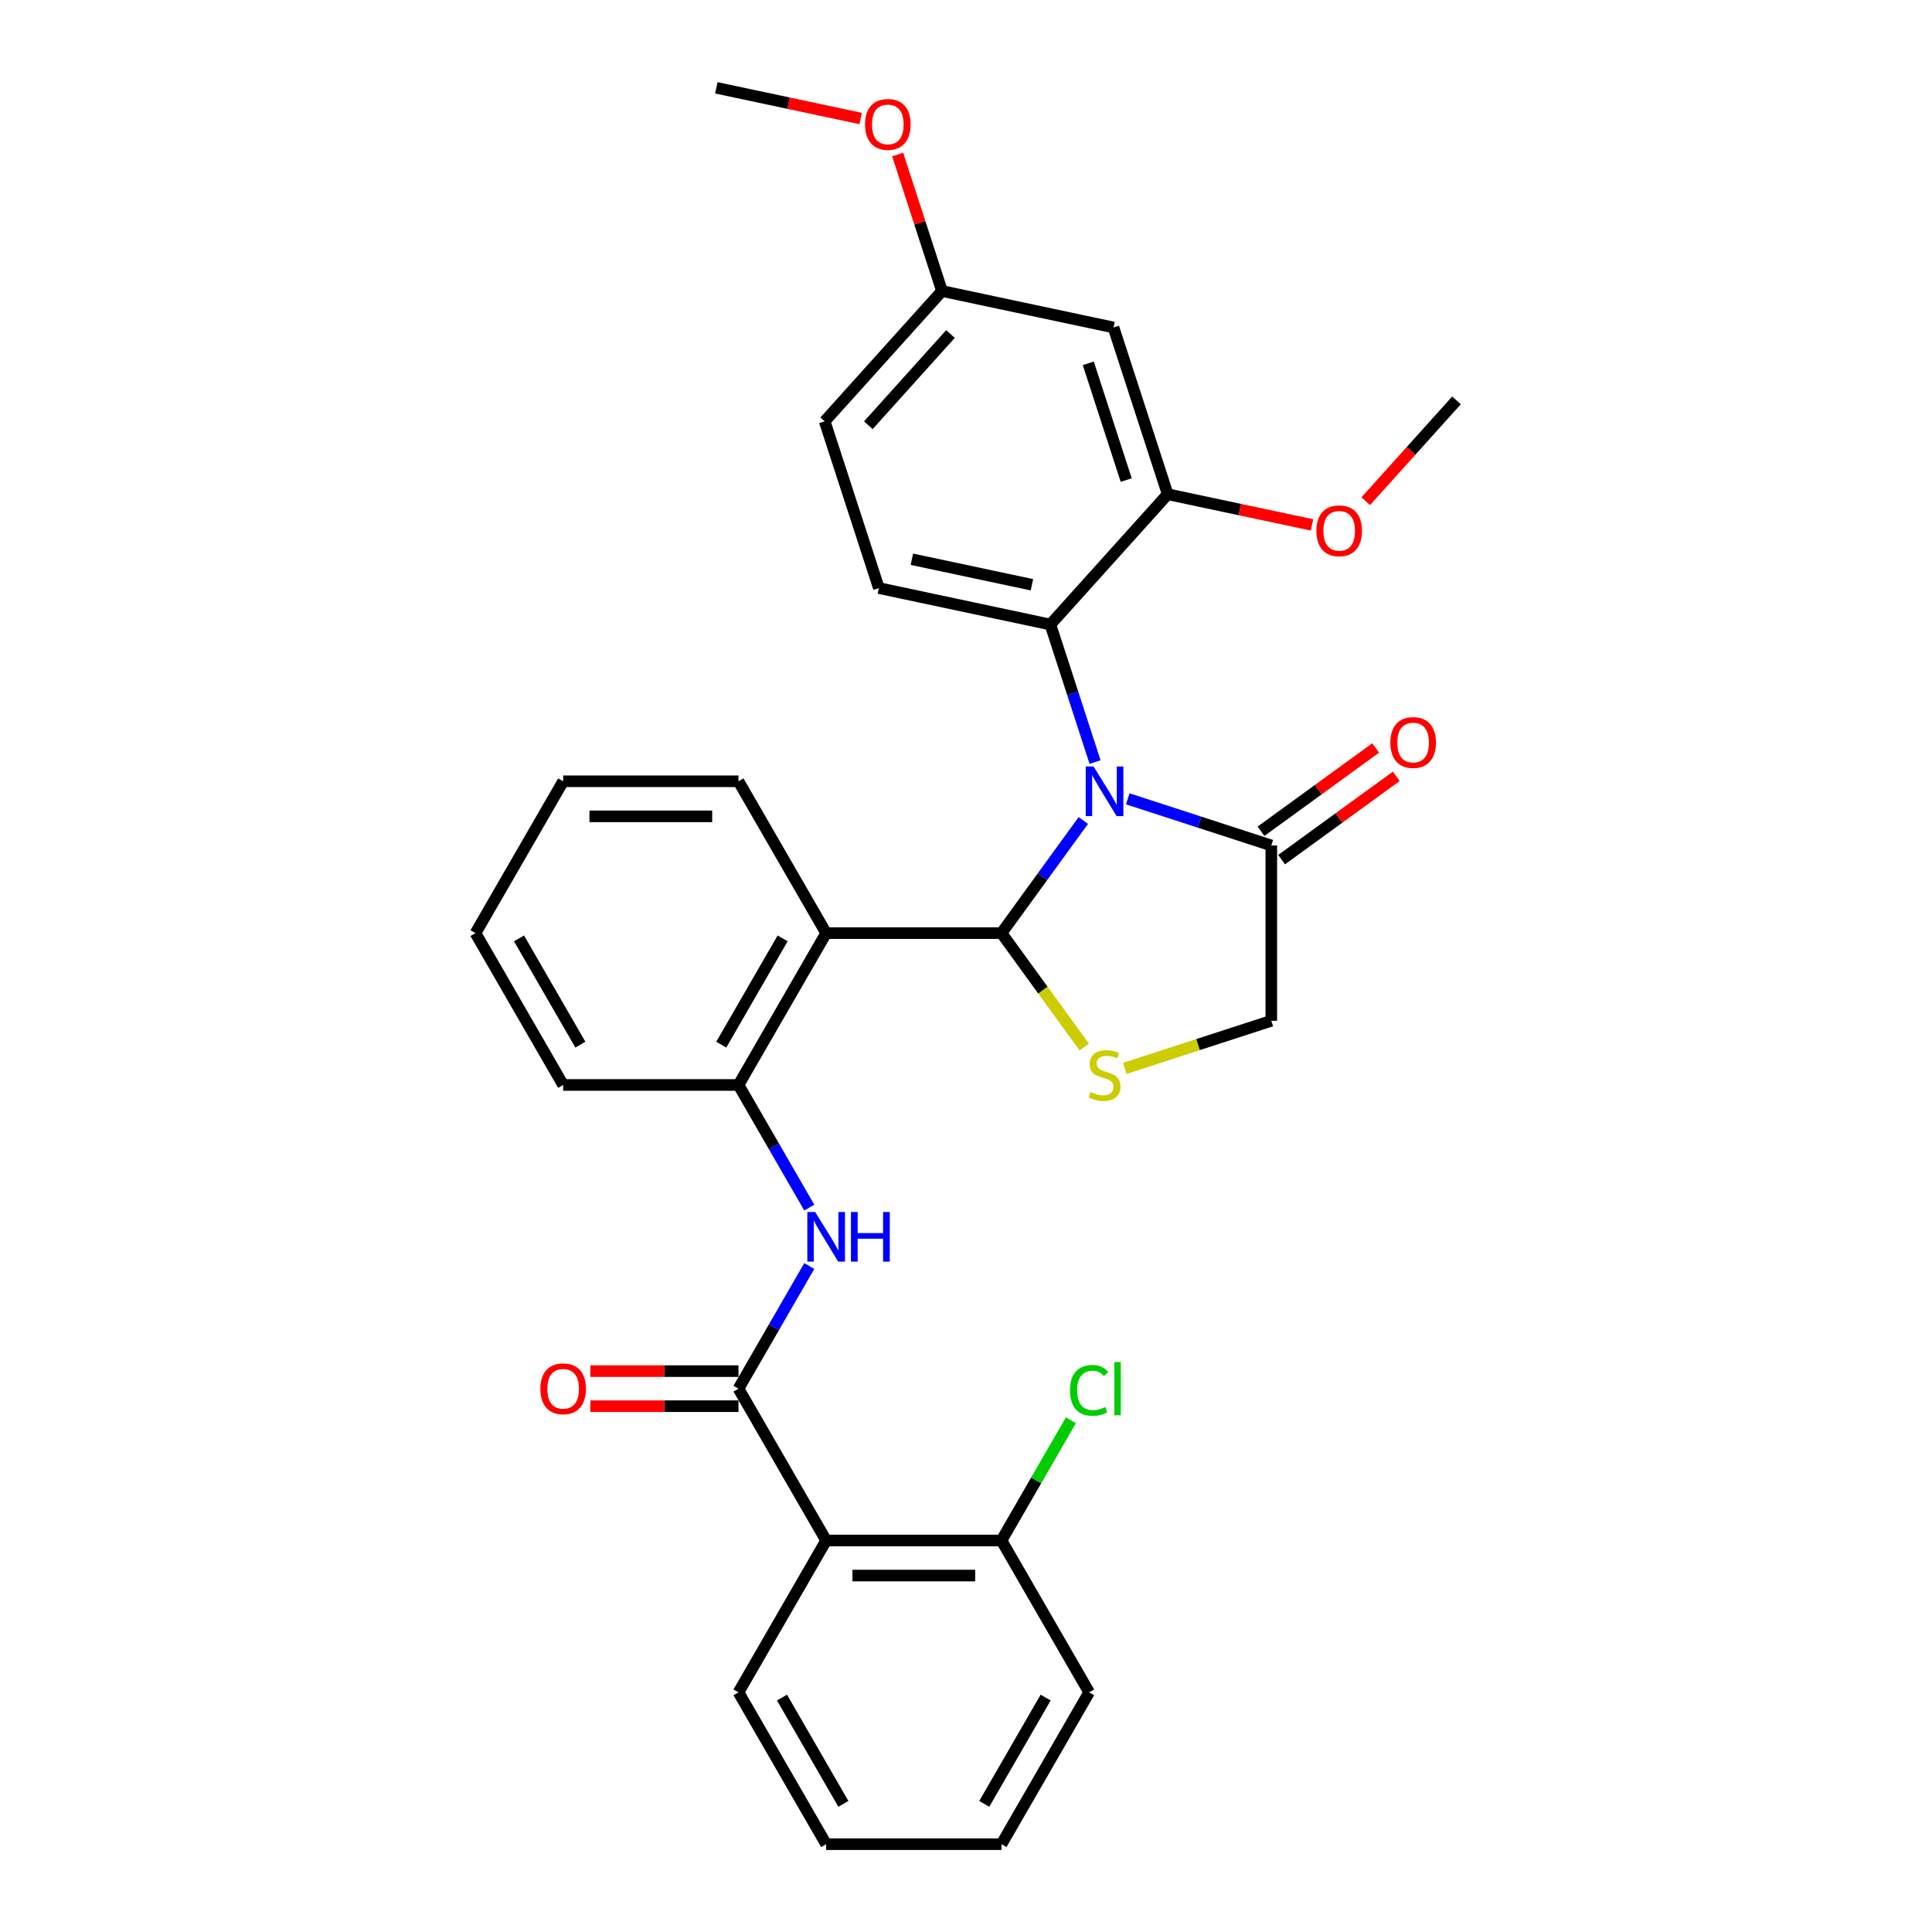 <?xml version='1.0' encoding='iso-8859-1'?>
<svg version='1.1' baseProfile='full'
              xmlns='http://www.w3.org/2000/svg'
                      xmlns:rdkit='http://www.rdkit.org/xml'
                      xmlns:xlink='http://www.w3.org/1999/xlink'
                  xml:space='preserve'
width='1000px' height='1000px' viewBox='0 0 1000 1000'>
<!-- END OF HEADER -->
<rect style='opacity:1.0;fill:#FFFFFF;stroke:none' width='1000' height='1000' x='0' y='0'> </rect>
<path class='bond-0' d='M 418.888,655.291 L 400.565,687.028' style='fill:none;fill-rule:evenodd;stroke:#0000FF;stroke-width:6px;stroke-linecap:butt;stroke-linejoin:miter;stroke-opacity:1' />
<path class='bond-0' d='M 400.565,687.028 L 382.241,718.765' style='fill:none;fill-rule:evenodd;stroke:#000000;stroke-width:6px;stroke-linecap:butt;stroke-linejoin:miter;stroke-opacity:1' />
<path class='bond-1' d='M 418.888,625.052 L 400.565,593.315' style='fill:none;fill-rule:evenodd;stroke:#0000FF;stroke-width:6px;stroke-linecap:butt;stroke-linejoin:miter;stroke-opacity:1' />
<path class='bond-1' d='M 400.565,593.315 L 382.241,561.578' style='fill:none;fill-rule:evenodd;stroke:#000000;stroke-width:6px;stroke-linecap:butt;stroke-linejoin:miter;stroke-opacity:1' />
<path class='bond-2' d='M 563.745,875.952 L 518.369,954.545' style='fill:none;fill-rule:evenodd;stroke:#000000;stroke-width:6px;stroke-linecap:butt;stroke-linejoin:miter;stroke-opacity:1' />
<path class='bond-2' d='M 541.22,878.666 L 509.457,933.681' style='fill:none;fill-rule:evenodd;stroke:#000000;stroke-width:6px;stroke-linecap:butt;stroke-linejoin:miter;stroke-opacity:1' />
<path class='bond-3' d='M 563.745,875.952 L 518.369,797.358' style='fill:none;fill-rule:evenodd;stroke:#000000;stroke-width:6px;stroke-linecap:butt;stroke-linejoin:miter;stroke-opacity:1' />
<path class='bond-4' d='M 382.241,709.69 L 343.898,709.69' style='fill:none;fill-rule:evenodd;stroke:#000000;stroke-width:6px;stroke-linecap:butt;stroke-linejoin:miter;stroke-opacity:1' />
<path class='bond-4' d='M 343.898,709.69 L 305.556,709.69' style='fill:none;fill-rule:evenodd;stroke:#FF0000;stroke-width:6px;stroke-linecap:butt;stroke-linejoin:miter;stroke-opacity:1' />
<path class='bond-4' d='M 382.241,727.84 L 343.898,727.84' style='fill:none;fill-rule:evenodd;stroke:#000000;stroke-width:6px;stroke-linecap:butt;stroke-linejoin:miter;stroke-opacity:1' />
<path class='bond-4' d='M 343.898,727.84 L 305.556,727.84' style='fill:none;fill-rule:evenodd;stroke:#FF0000;stroke-width:6px;stroke-linecap:butt;stroke-linejoin:miter;stroke-opacity:1' />
<path class='bond-5' d='M 382.241,718.765 L 427.617,797.358' style='fill:none;fill-rule:evenodd;stroke:#000000;stroke-width:6px;stroke-linecap:butt;stroke-linejoin:miter;stroke-opacity:1' />
<path class='bond-6' d='M 518.369,954.545 L 427.617,954.545' style='fill:none;fill-rule:evenodd;stroke:#000000;stroke-width:6px;stroke-linecap:butt;stroke-linejoin:miter;stroke-opacity:1' />
<path class='bond-7' d='M 582.221,552.989 L 620.122,540.675' style='fill:none;fill-rule:evenodd;stroke:#CCCC00;stroke-width:6px;stroke-linecap:butt;stroke-linejoin:miter;stroke-opacity:1' />
<path class='bond-7' d='M 620.122,540.675 L 658.022,528.36' style='fill:none;fill-rule:evenodd;stroke:#000000;stroke-width:6px;stroke-linecap:butt;stroke-linejoin:miter;stroke-opacity:1' />
<path class='bond-8' d='M 561.203,541.94 L 539.786,512.462' style='fill:none;fill-rule:evenodd;stroke:#CCCC00;stroke-width:6px;stroke-linecap:butt;stroke-linejoin:miter;stroke-opacity:1' />
<path class='bond-8' d='M 539.786,512.462 L 518.369,482.984' style='fill:none;fill-rule:evenodd;stroke:#000000;stroke-width:6px;stroke-linecap:butt;stroke-linejoin:miter;stroke-opacity:1' />
<path class='bond-9' d='M 658.022,528.36 L 658.022,437.608' style='fill:none;fill-rule:evenodd;stroke:#000000;stroke-width:6px;stroke-linecap:butt;stroke-linejoin:miter;stroke-opacity:1' />
<path class='bond-10' d='M 658.022,437.608 L 620.875,425.538' style='fill:none;fill-rule:evenodd;stroke:#000000;stroke-width:6px;stroke-linecap:butt;stroke-linejoin:miter;stroke-opacity:1' />
<path class='bond-10' d='M 620.875,425.538 L 583.728,413.468' style='fill:none;fill-rule:evenodd;stroke:#0000FF;stroke-width:6px;stroke-linecap:butt;stroke-linejoin:miter;stroke-opacity:1' />
<path class='bond-11' d='M 663.357,444.95 L 693.033,423.389' style='fill:none;fill-rule:evenodd;stroke:#000000;stroke-width:6px;stroke-linecap:butt;stroke-linejoin:miter;stroke-opacity:1' />
<path class='bond-11' d='M 693.033,423.389 L 722.71,401.827' style='fill:none;fill-rule:evenodd;stroke:#FF0000;stroke-width:6px;stroke-linecap:butt;stroke-linejoin:miter;stroke-opacity:1' />
<path class='bond-11' d='M 652.688,430.266 L 682.365,408.705' style='fill:none;fill-rule:evenodd;stroke:#000000;stroke-width:6px;stroke-linecap:butt;stroke-linejoin:miter;stroke-opacity:1' />
<path class='bond-11' d='M 682.365,408.705 L 712.041,387.143' style='fill:none;fill-rule:evenodd;stroke:#FF0000;stroke-width:6px;stroke-linecap:butt;stroke-linejoin:miter;stroke-opacity:1' />
<path class='bond-12' d='M 560.727,424.683 L 539.548,453.834' style='fill:none;fill-rule:evenodd;stroke:#0000FF;stroke-width:6px;stroke-linecap:butt;stroke-linejoin:miter;stroke-opacity:1' />
<path class='bond-12' d='M 539.548,453.834 L 518.369,482.984' style='fill:none;fill-rule:evenodd;stroke:#000000;stroke-width:6px;stroke-linecap:butt;stroke-linejoin:miter;stroke-opacity:1' />
<path class='bond-13' d='M 566.799,394.445 L 555.234,358.849' style='fill:none;fill-rule:evenodd;stroke:#0000FF;stroke-width:6px;stroke-linecap:butt;stroke-linejoin:miter;stroke-opacity:1' />
<path class='bond-13' d='M 555.234,358.849 L 543.668,323.254' style='fill:none;fill-rule:evenodd;stroke:#000000;stroke-width:6px;stroke-linecap:butt;stroke-linejoin:miter;stroke-opacity:1' />
<path class='bond-14' d='M 518.369,482.984 L 427.617,482.984' style='fill:none;fill-rule:evenodd;stroke:#000000;stroke-width:6px;stroke-linecap:butt;stroke-linejoin:miter;stroke-opacity:1' />
<path class='bond-15' d='M 291.489,561.578 L 246.113,482.984' style='fill:none;fill-rule:evenodd;stroke:#000000;stroke-width:6px;stroke-linecap:butt;stroke-linejoin:miter;stroke-opacity:1' />
<path class='bond-15' d='M 300.401,540.713 L 268.638,485.698' style='fill:none;fill-rule:evenodd;stroke:#000000;stroke-width:6px;stroke-linecap:butt;stroke-linejoin:miter;stroke-opacity:1' />
<path class='bond-16' d='M 291.489,561.578 L 382.241,561.578' style='fill:none;fill-rule:evenodd;stroke:#000000;stroke-width:6px;stroke-linecap:butt;stroke-linejoin:miter;stroke-opacity:1' />
<path class='bond-17' d='M 246.113,482.984 L 291.489,404.391' style='fill:none;fill-rule:evenodd;stroke:#000000;stroke-width:6px;stroke-linecap:butt;stroke-linejoin:miter;stroke-opacity:1' />
<path class='bond-18' d='M 604.393,255.812 L 576.349,169.502' style='fill:none;fill-rule:evenodd;stroke:#000000;stroke-width:6px;stroke-linecap:butt;stroke-linejoin:miter;stroke-opacity:1' />
<path class='bond-18' d='M 582.924,248.474 L 563.294,188.057' style='fill:none;fill-rule:evenodd;stroke:#000000;stroke-width:6px;stroke-linecap:butt;stroke-linejoin:miter;stroke-opacity:1' />
<path class='bond-19' d='M 604.393,255.812 L 543.668,323.254' style='fill:none;fill-rule:evenodd;stroke:#000000;stroke-width:6px;stroke-linecap:butt;stroke-linejoin:miter;stroke-opacity:1' />
<path class='bond-20' d='M 604.393,255.812 L 641.744,263.751' style='fill:none;fill-rule:evenodd;stroke:#000000;stroke-width:6px;stroke-linecap:butt;stroke-linejoin:miter;stroke-opacity:1' />
<path class='bond-20' d='M 641.744,263.751 L 679.095,271.69' style='fill:none;fill-rule:evenodd;stroke:#FF0000;stroke-width:6px;stroke-linecap:butt;stroke-linejoin:miter;stroke-opacity:1' />
<path class='bond-21' d='M 576.349,169.502 L 487.58,150.633' style='fill:none;fill-rule:evenodd;stroke:#000000;stroke-width:6px;stroke-linecap:butt;stroke-linejoin:miter;stroke-opacity:1' />
<path class='bond-22' d='M 543.668,323.254 L 454.899,304.385' style='fill:none;fill-rule:evenodd;stroke:#000000;stroke-width:6px;stroke-linecap:butt;stroke-linejoin:miter;stroke-opacity:1' />
<path class='bond-22' d='M 534.126,302.67 L 471.988,289.462' style='fill:none;fill-rule:evenodd;stroke:#000000;stroke-width:6px;stroke-linecap:butt;stroke-linejoin:miter;stroke-opacity:1' />
<path class='bond-23' d='M 454.899,304.385 L 426.855,218.075' style='fill:none;fill-rule:evenodd;stroke:#000000;stroke-width:6px;stroke-linecap:butt;stroke-linejoin:miter;stroke-opacity:1' />
<path class='bond-24' d='M 487.58,150.633 L 476.103,115.31' style='fill:none;fill-rule:evenodd;stroke:#000000;stroke-width:6px;stroke-linecap:butt;stroke-linejoin:miter;stroke-opacity:1' />
<path class='bond-24' d='M 476.103,115.31 L 464.626,79.987' style='fill:none;fill-rule:evenodd;stroke:#FF0000;stroke-width:6px;stroke-linecap:butt;stroke-linejoin:miter;stroke-opacity:1' />
<path class='bond-25' d='M 487.58,150.633 L 426.855,218.075' style='fill:none;fill-rule:evenodd;stroke:#000000;stroke-width:6px;stroke-linecap:butt;stroke-linejoin:miter;stroke-opacity:1' />
<path class='bond-25' d='M 491.96,172.895 L 449.452,220.104' style='fill:none;fill-rule:evenodd;stroke:#000000;stroke-width:6px;stroke-linecap:butt;stroke-linejoin:miter;stroke-opacity:1' />
<path class='bond-26' d='M 706.906,259.416 L 730.396,233.327' style='fill:none;fill-rule:evenodd;stroke:#FF0000;stroke-width:6px;stroke-linecap:butt;stroke-linejoin:miter;stroke-opacity:1' />
<path class='bond-26' d='M 730.396,233.327 L 753.887,207.238' style='fill:none;fill-rule:evenodd;stroke:#000000;stroke-width:6px;stroke-linecap:butt;stroke-linejoin:miter;stroke-opacity:1' />
<path class='bond-27' d='M 445.47,61.333 L 408.119,53.394' style='fill:none;fill-rule:evenodd;stroke:#FF0000;stroke-width:6px;stroke-linecap:butt;stroke-linejoin:miter;stroke-opacity:1' />
<path class='bond-27' d='M 408.119,53.394 L 370.767,45.455' style='fill:none;fill-rule:evenodd;stroke:#000000;stroke-width:6px;stroke-linecap:butt;stroke-linejoin:miter;stroke-opacity:1' />
<path class='bond-28' d='M 291.489,404.391 L 382.241,404.391' style='fill:none;fill-rule:evenodd;stroke:#000000;stroke-width:6px;stroke-linecap:butt;stroke-linejoin:miter;stroke-opacity:1' />
<path class='bond-28' d='M 305.102,422.541 L 368.628,422.541' style='fill:none;fill-rule:evenodd;stroke:#000000;stroke-width:6px;stroke-linecap:butt;stroke-linejoin:miter;stroke-opacity:1' />
<path class='bond-29' d='M 382.241,404.391 L 427.617,482.984' style='fill:none;fill-rule:evenodd;stroke:#000000;stroke-width:6px;stroke-linecap:butt;stroke-linejoin:miter;stroke-opacity:1' />
<path class='bond-30' d='M 427.617,482.984 L 382.241,561.578' style='fill:none;fill-rule:evenodd;stroke:#000000;stroke-width:6px;stroke-linecap:butt;stroke-linejoin:miter;stroke-opacity:1' />
<path class='bond-30' d='M 405.092,485.698 L 373.329,540.713' style='fill:none;fill-rule:evenodd;stroke:#000000;stroke-width:6px;stroke-linecap:butt;stroke-linejoin:miter;stroke-opacity:1' />
<path class='bond-31' d='M 427.617,954.545 L 382.241,875.952' style='fill:none;fill-rule:evenodd;stroke:#000000;stroke-width:6px;stroke-linecap:butt;stroke-linejoin:miter;stroke-opacity:1' />
<path class='bond-31' d='M 436.53,933.681 L 404.766,878.666' style='fill:none;fill-rule:evenodd;stroke:#000000;stroke-width:6px;stroke-linecap:butt;stroke-linejoin:miter;stroke-opacity:1' />
<path class='bond-32' d='M 382.241,875.952 L 427.617,797.358' style='fill:none;fill-rule:evenodd;stroke:#000000;stroke-width:6px;stroke-linecap:butt;stroke-linejoin:miter;stroke-opacity:1' />
<path class='bond-33' d='M 427.617,797.358 L 518.369,797.358' style='fill:none;fill-rule:evenodd;stroke:#000000;stroke-width:6px;stroke-linecap:butt;stroke-linejoin:miter;stroke-opacity:1' />
<path class='bond-33' d='M 441.23,815.509 L 504.756,815.509' style='fill:none;fill-rule:evenodd;stroke:#000000;stroke-width:6px;stroke-linecap:butt;stroke-linejoin:miter;stroke-opacity:1' />
<path class='bond-34' d='M 518.369,797.358 L 536.331,766.247' style='fill:none;fill-rule:evenodd;stroke:#000000;stroke-width:6px;stroke-linecap:butt;stroke-linejoin:miter;stroke-opacity:1' />
<path class='bond-34' d='M 536.331,766.247 L 554.293,735.136' style='fill:none;fill-rule:evenodd;stroke:#00CC00;stroke-width:6px;stroke-linecap:butt;stroke-linejoin:miter;stroke-opacity:1' />
<path  class='atom-0' d='M 421.936 627.321
L 430.358 640.934
Q 431.193 642.277, 432.536 644.709
Q 433.879 647.141, 433.952 647.286
L 433.952 627.321
L 437.364 627.321
L 437.364 653.022
L 433.843 653.022
L 424.804 638.138
Q 423.751 636.396, 422.626 634.399
Q 421.537 632.403, 421.21 631.786
L 421.21 653.022
L 417.87 653.022
L 417.87 627.321
L 421.936 627.321
' fill='#0000FF'/>
<path  class='atom-0' d='M 440.45 627.321
L 443.934 627.321
L 443.934 638.247
L 457.075 638.247
L 457.075 627.321
L 460.56 627.321
L 460.56 653.022
L 457.075 653.022
L 457.075 641.151
L 443.934 641.151
L 443.934 653.022
L 440.45 653.022
L 440.45 627.321
' fill='#0000FF'/>
<path  class='atom-3' d='M 279.691 718.837
Q 279.691 712.666, 282.741 709.218
Q 285.79 705.769, 291.489 705.769
Q 297.188 705.769, 300.238 709.218
Q 303.287 712.666, 303.287 718.837
Q 303.287 725.081, 300.201 728.639
Q 297.116 732.16, 291.489 732.16
Q 285.826 732.16, 282.741 728.639
Q 279.691 725.117, 279.691 718.837
M 291.489 729.256
Q 295.41 729.256, 297.515 726.642
Q 299.657 723.992, 299.657 718.837
Q 299.657 713.792, 297.515 711.251
Q 295.41 708.673, 291.489 708.673
Q 287.569 708.673, 285.427 711.214
Q 283.322 713.755, 283.322 718.837
Q 283.322 724.028, 285.427 726.642
Q 287.569 729.256, 291.489 729.256
' fill='#FF0000'/>
<path  class='atom-5' d='M 564.452 565.225
Q 564.742 565.334, 565.94 565.842
Q 567.138 566.35, 568.445 566.677
Q 569.788 566.968, 571.095 566.968
Q 573.527 566.968, 574.943 565.806
Q 576.358 564.608, 576.358 562.539
Q 576.358 561.123, 575.632 560.252
Q 574.943 559.381, 573.854 558.909
Q 572.765 558.437, 570.95 557.892
Q 568.663 557.203, 567.283 556.549
Q 565.94 555.896, 564.96 554.516
Q 564.016 553.137, 564.016 550.814
Q 564.016 547.583, 566.194 545.586
Q 568.409 543.59, 572.765 543.59
Q 575.741 543.59, 579.117 545.006
L 578.282 547.801
Q 575.197 546.53, 572.874 546.53
Q 570.369 546.53, 568.989 547.583
Q 567.61 548.599, 567.646 550.378
Q 567.646 551.758, 568.336 552.592
Q 569.062 553.427, 570.078 553.899
Q 571.131 554.371, 572.874 554.916
Q 575.197 555.642, 576.576 556.368
Q 577.956 557.094, 578.936 558.582
Q 579.952 560.034, 579.952 562.539
Q 579.952 566.096, 577.556 568.02
Q 575.197 569.908, 571.24 569.908
Q 568.953 569.908, 567.211 569.4
Q 565.505 568.928, 563.472 568.093
L 564.452 565.225
' fill='#CCCC00'/>
<path  class='atom-8' d='M 566.031 396.714
L 574.453 410.326
Q 575.288 411.67, 576.631 414.102
Q 577.974 416.534, 578.046 416.679
L 578.046 396.714
L 581.459 396.714
L 581.459 422.415
L 577.938 422.415
L 568.899 407.531
Q 567.846 405.789, 566.721 403.792
Q 565.632 401.796, 565.305 401.179
L 565.305 422.415
L 561.965 422.415
L 561.965 396.714
L 566.031 396.714
' fill='#0000FF'/>
<path  class='atom-10' d='M 719.644 384.338
Q 719.644 378.167, 722.694 374.718
Q 725.743 371.27, 731.442 371.27
Q 737.141 371.27, 740.191 374.718
Q 743.24 378.167, 743.24 384.338
Q 743.24 390.582, 740.154 394.139
Q 737.069 397.66, 731.442 397.66
Q 725.779 397.66, 722.694 394.139
Q 719.644 390.618, 719.644 384.338
M 731.442 394.756
Q 735.363 394.756, 737.468 392.143
Q 739.61 389.493, 739.61 384.338
Q 739.61 379.292, 737.468 376.751
Q 735.363 374.174, 731.442 374.174
Q 727.522 374.174, 725.38 376.715
Q 723.275 379.256, 723.275 384.338
Q 723.275 389.529, 725.38 392.143
Q 727.522 394.756, 731.442 394.756
' fill='#FF0000'/>
<path  class='atom-19' d='M 681.364 274.753
Q 681.364 268.582, 684.413 265.133
Q 687.463 261.685, 693.162 261.685
Q 698.861 261.685, 701.91 265.133
Q 704.96 268.582, 704.96 274.753
Q 704.96 280.997, 701.874 284.554
Q 698.788 288.075, 693.162 288.075
Q 687.499 288.075, 684.413 284.554
Q 681.364 281.033, 681.364 274.753
M 693.162 285.171
Q 697.082 285.171, 699.188 282.558
Q 701.33 279.908, 701.33 274.753
Q 701.33 269.707, 699.188 267.166
Q 697.082 264.589, 693.162 264.589
Q 689.241 264.589, 687.1 267.13
Q 684.994 269.671, 684.994 274.753
Q 684.994 279.944, 687.1 282.558
Q 689.241 285.171, 693.162 285.171
' fill='#FF0000'/>
<path  class='atom-20' d='M 447.739 64.396
Q 447.739 58.224, 450.788 54.776
Q 453.837 51.327, 459.536 51.327
Q 465.236 51.327, 468.285 54.776
Q 471.334 58.224, 471.334 64.396
Q 471.334 70.639, 468.248 74.197
Q 465.163 77.718, 459.536 77.718
Q 453.873 77.718, 450.788 74.197
Q 447.739 70.676, 447.739 64.396
M 459.536 74.814
Q 463.457 74.814, 465.562 72.2
Q 467.704 69.55, 467.704 64.396
Q 467.704 59.35, 465.562 56.809
Q 463.457 54.231, 459.536 54.231
Q 455.616 54.231, 453.474 56.772
Q 451.369 59.313, 451.369 64.396
Q 451.369 69.587, 453.474 72.2
Q 455.616 74.814, 459.536 74.814
' fill='#FF0000'/>
<path  class='atom-31' d='M 553.835 719.654
Q 553.835 713.265, 556.812 709.926
Q 559.825 706.55, 565.524 706.55
Q 570.824 706.55, 573.655 710.289
L 571.26 712.249
Q 569.19 709.526, 565.524 709.526
Q 561.64 709.526, 559.571 712.14
Q 557.538 714.717, 557.538 719.654
Q 557.538 724.736, 559.643 727.35
Q 561.785 729.964, 565.923 729.964
Q 568.755 729.964, 572.058 728.257
L 573.075 730.98
Q 571.731 731.851, 569.699 732.359
Q 567.666 732.868, 565.415 732.868
Q 559.825 732.868, 556.812 729.455
Q 553.835 726.043, 553.835 719.654
' fill='#00CC00'/>
<path  class='atom-31' d='M 576.777 704.989
L 580.117 704.989
L 580.117 732.541
L 576.777 732.541
L 576.777 704.989
' fill='#00CC00'/>
</svg>

